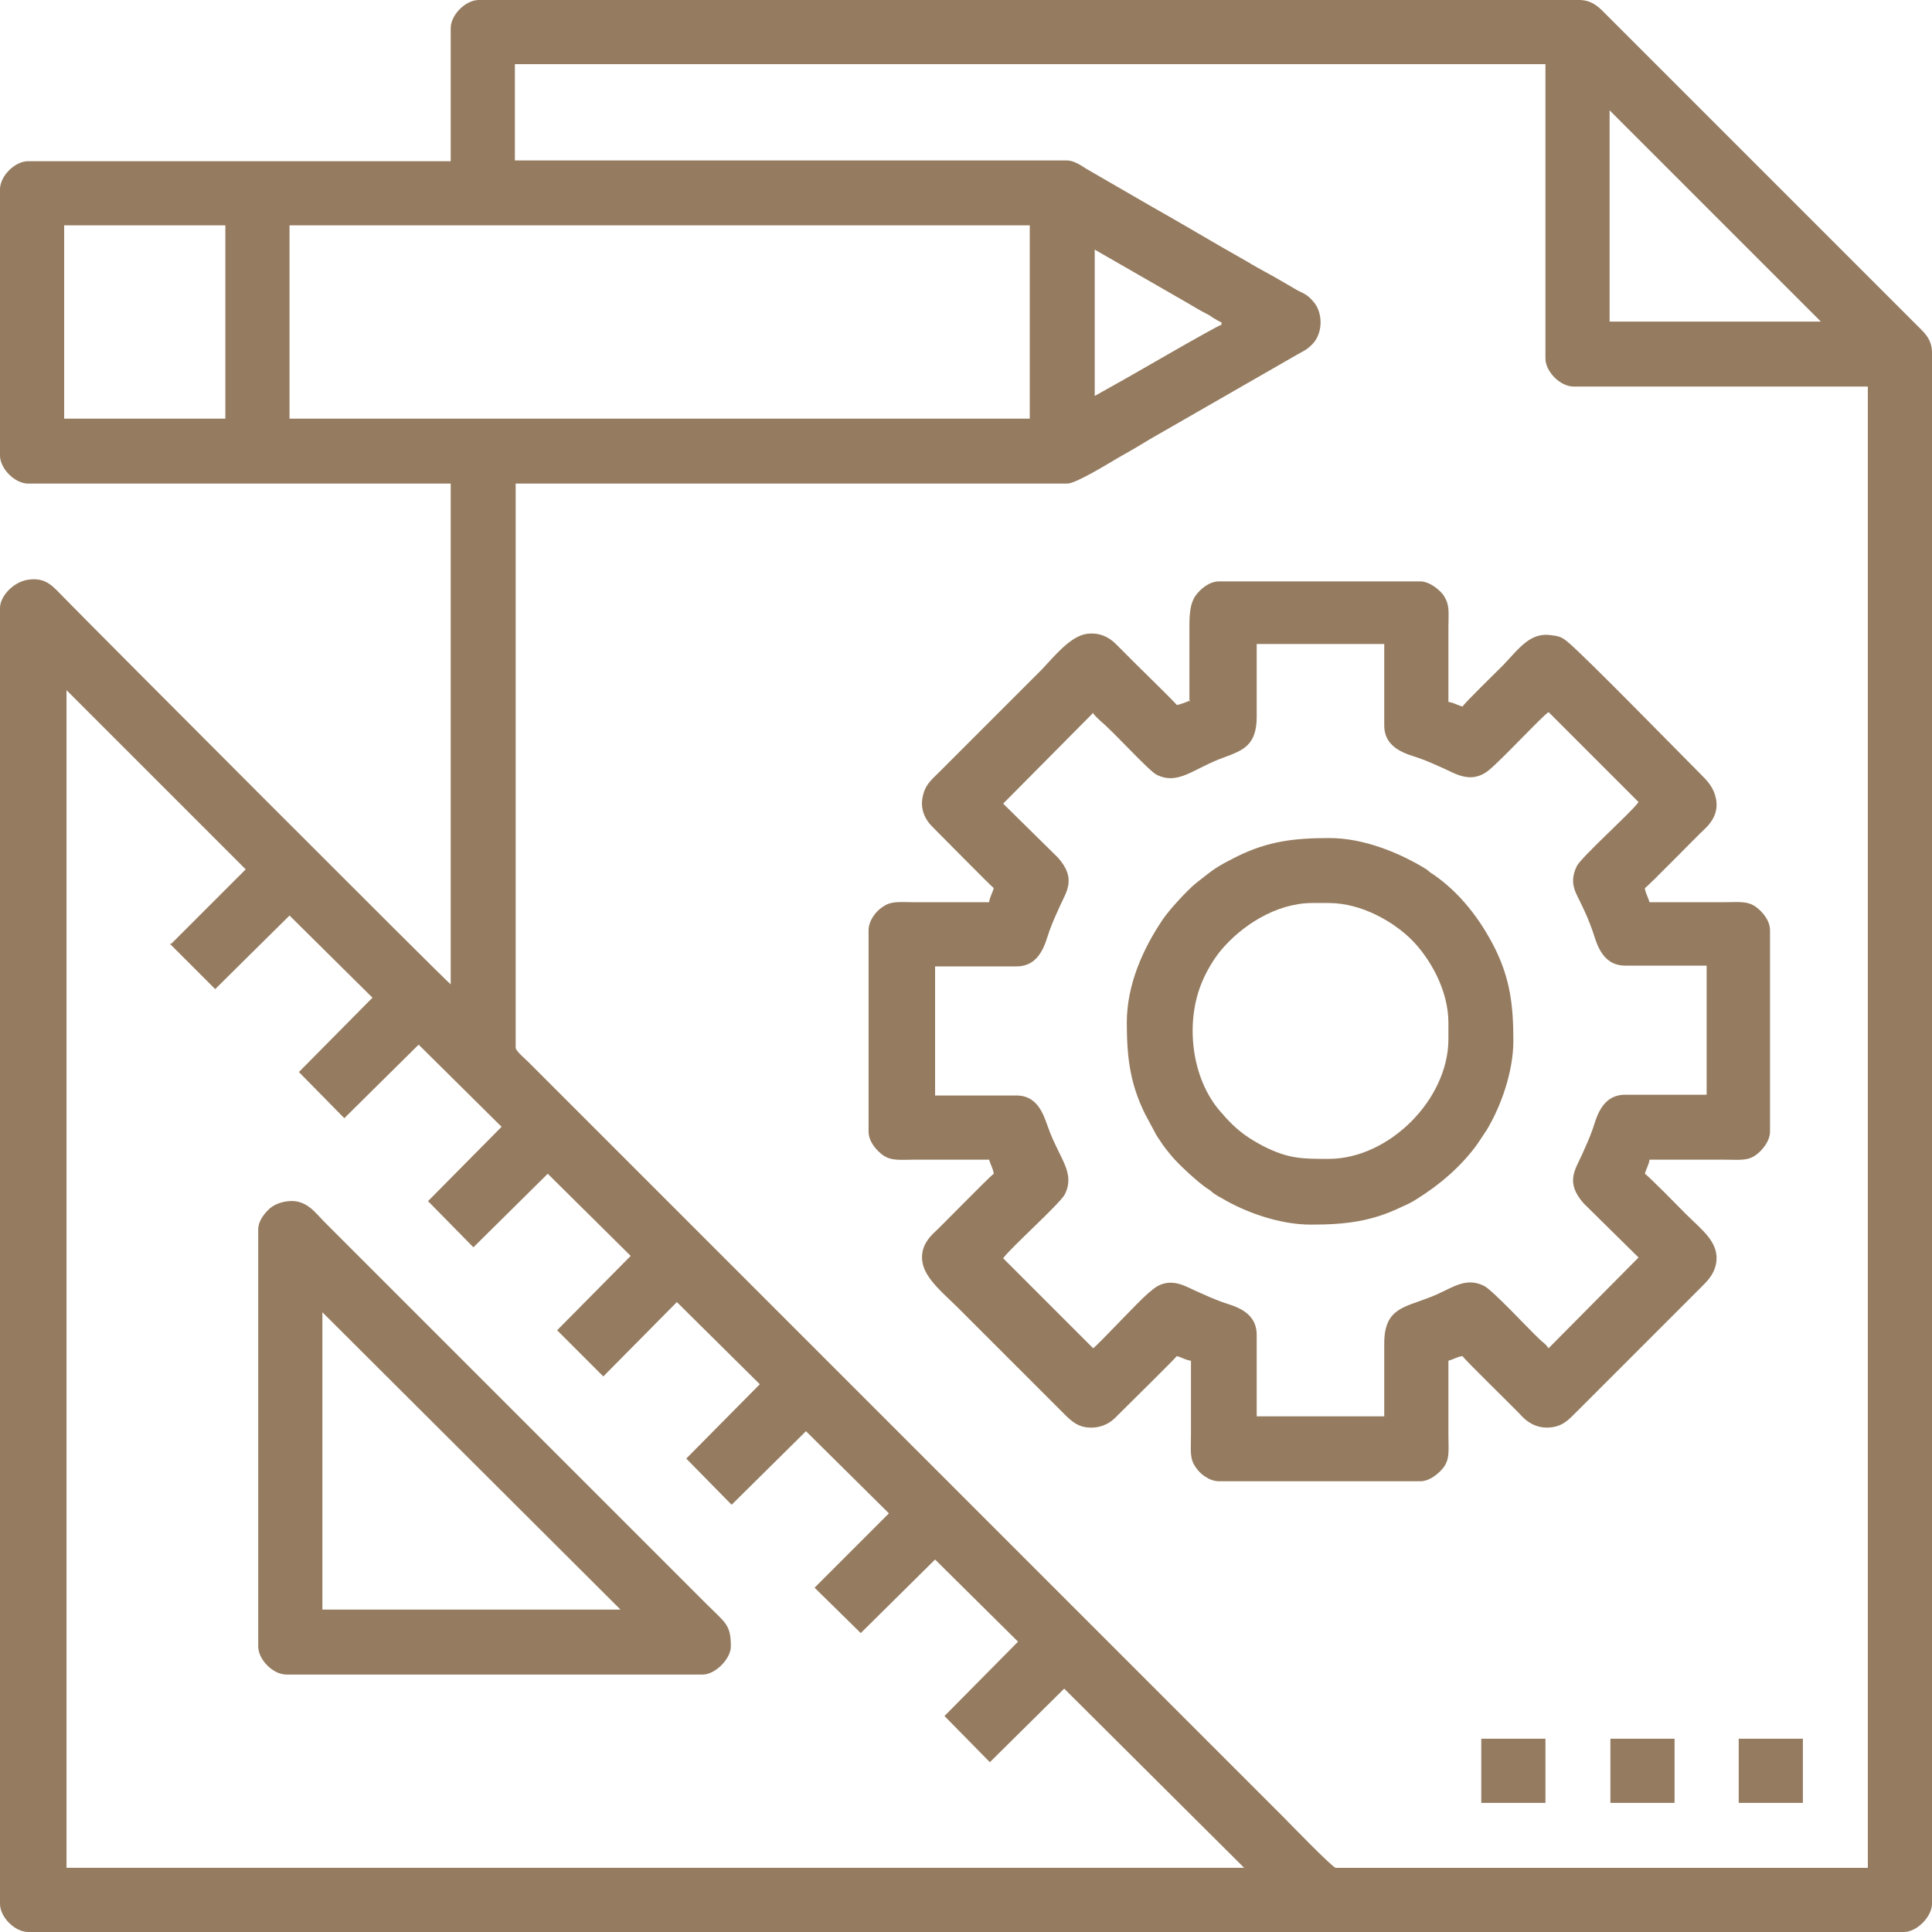 <?xml version="1.0" encoding="UTF-8"?> <svg xmlns="http://www.w3.org/2000/svg" xmlns:xlink="http://www.w3.org/1999/xlink" xmlns:xodm="http://www.corel.com/coreldraw/odm/2003" xml:space="preserve" width="23.064mm" height="23.064mm" version="1.1" style="shape-rendering:geometricPrecision; text-rendering:geometricPrecision; image-rendering:optimizeQuality; fill-rule:evenodd; clip-rule:evenodd" viewBox="0 0 24.69 24.69"> <defs> <style type="text/css"> .fil0 {fill:#957B5F} </style> </defs> <g id="Слой_x0020_1">  <g id="_2828436814976"> <path class="fil0" d="M2.17 12.06l0.58 0.58 0.95 -0.94 1.06 1.05 -0.94 0.95 0.58 0.59 0.95 -0.94 1.06 1.05 -0.94 0.95 0.58 0.59 0.95 -0.94 1.06 1.05 -0.94 0.95 0.59 0.59 0.94 -0.95 1.06 1.05 -0.94 0.95 0.58 0.59 0.95 -0.94 1.06 1.05 -0.95 0.95 0.59 0.58 0.95 -0.94 1.06 1.05 -0.94 0.95 0.58 0.59 0.95 -0.94 2.3 2.29 -15.05 0 0 -15.05 2.29 2.29 -0.95 0.95zm1.53 -9.18l9.46 0 0 2.47 -9.46 0 0 -2.47zm-2.88 0l2.06 0 0 2.47 -2.06 0 0 -2.47zm13.17 2.16l0 -1.85 1.2 0.69c0.07,0.04 0.13,0.08 0.21,0.12 0.04,0.02 0.06,0.03 0.1,0.06 0.04,0.02 0.06,0.04 0.11,0.06l0 0.03c-0.07,0.02 -1.12,0.63 -1.21,0.68l-0.41 0.23zm6.58 -3.63l2.7 2.7 -2.7 0 0 -2.7zm-13.99 -0.59l13.17 0 0 3.76c0,0.17 0.19,0.36 0.36,0.36l3.76 0 0 18.93 -6.8 0c-0.04,0 -0.62,-0.6 -0.66,-0.64l-9.66 -9.66c-0.03,-0.03 -0.16,-0.14 -0.16,-0.18l0 -7.21 7.05 0c0.11,0 0.53,-0.26 0.65,-0.33 0.07,-0.04 0.14,-0.08 0.21,-0.12 0.07,-0.04 0.13,-0.08 0.2,-0.12l1.88 -1.08c0.09,-0.05 0.12,-0.06 0.19,-0.13 0.14,-0.14 0.14,-0.41 0.01,-0.55 -0.07,-0.08 -0.1,-0.09 -0.2,-0.14 -0.14,-0.08 -0.27,-0.16 -0.42,-0.24 -0.07,-0.04 -0.13,-0.07 -0.21,-0.12 -0.41,-0.23 -0.84,-0.49 -1.25,-0.72l-0.83 -0.48c-0.06,-0.04 -0.15,-0.1 -0.24,-0.1l-7.05 0 0 -1.23zm-0.82 -0.46l0 1.7 -5.4 0c-0.17,0 -0.36,0.19 -0.36,0.36l0 3.4c0,0.17 0.19,0.36 0.36,0.36l5.4 0 0 6.4c-0.07,-0.05 -4.58,-4.57 -4.95,-4.95 -0.13,-0.13 -0.22,-0.26 -0.46,-0.22 -0.18,0.03 -0.35,0.21 -0.35,0.36l0 16.56c0,0.17 0.19,0.36 0.36,0.36l23.97 0c0.17,0 0.36,-0.2 0.36,-0.36l0 -19.82c0,-0.18 -0.1,-0.26 -0.2,-0.36l-3.67 -3.67c-0.1,-0.1 -0.19,-0.19 -0.28,-0.28 -0.09,-0.09 -0.18,-0.2 -0.36,-0.2l-14.06 0c-0.17,0 -0.36,0.19 -0.36,0.36z"></path> <path class="fil0" d="M13.96 9.1c0.03,0.05 0.07,0.08 0.11,0.12 0.16,0.13 0.61,0.63 0.71,0.68 0.28,0.14 0.47,-0.08 0.86,-0.22 0.24,-0.09 0.42,-0.15 0.42,-0.52l0 -0.93 1.63 0 0 1.04c0,0.31 0.31,0.37 0.45,0.42 0.11,0.04 0.2,0.08 0.31,0.13 0.14,0.06 0.35,0.21 0.58,0.02 0.18,-0.15 0.68,-0.69 0.76,-0.74l1.15 1.15c-0.09,0.13 -0.73,0.7 -0.79,0.82 -0.11,0.23 -0,0.35 0.07,0.51 0.05,0.1 0.09,0.2 0.13,0.31 0.05,0.14 0.11,0.45 0.42,0.45l1.04 0 0 1.65 -1.04 0c-0.31,0 -0.37,0.31 -0.42,0.45 -0.04,0.11 -0.08,0.2 -0.13,0.31 -0.09,0.2 -0.22,0.36 0.02,0.63l0.7 0.69 -1.15 1.16c-0.04,-0.06 -0.07,-0.07 -0.12,-0.12 -0.14,-0.13 -0.6,-0.63 -0.71,-0.68 -0.25,-0.12 -0.42,0.05 -0.69,0.15 -0.33,0.13 -0.58,0.14 -0.58,0.59l0 0.93 -1.63 0 0 -1.04c0,-0.31 -0.3,-0.37 -0.44,-0.42 -0.11,-0.04 -0.2,-0.08 -0.31,-0.13 -0.13,-0.05 -0.35,-0.22 -0.58,-0.03 -0.02,0.02 -0.04,0.03 -0.06,0.05 -0.13,0.11 -0.63,0.65 -0.7,0.7l-1.15 -1.15c0.09,-0.13 0.73,-0.7 0.79,-0.82 0.13,-0.27 -0.06,-0.44 -0.2,-0.81 -0.06,-0.15 -0.12,-0.45 -0.42,-0.45l-1.04 0 0 -1.65 1.04 0c0.31,0 0.37,-0.31 0.42,-0.45 0.04,-0.11 0.08,-0.2 0.13,-0.31 0.09,-0.2 0.22,-0.36 -0.02,-0.63l-0.7 -0.69 1.15 -1.16zm1.25 -0.15c-0.04,0.02 -0.12,0.05 -0.17,0.06 -0.04,-0.05 -0.44,-0.44 -0.52,-0.52 -0.09,-0.09 -0.17,-0.17 -0.26,-0.26 -0.09,-0.09 -0.21,-0.15 -0.37,-0.13 -0.21,0.03 -0.41,0.28 -0.58,0.46l-1.31 1.31c-0.1,0.1 -0.18,0.16 -0.21,0.32 -0.03,0.15 0.03,0.28 0.12,0.37 0.1,0.1 0.74,0.75 0.79,0.79 -0.02,0.07 -0.05,0.11 -0.06,0.18 -0.32,0 -0.63,0 -0.95,0 -0.19,0 -0.3,-0.02 -0.41,0.06 -0.08,0.05 -0.18,0.17 -0.18,0.3l0 2.57c0,0.13 0.1,0.24 0.18,0.3 0.11,0.08 0.23,0.06 0.41,0.06 0.32,0 0.63,0 0.95,0 0.02,0.07 0.05,0.11 0.06,0.18 -0.06,0.04 -0.67,0.67 -0.78,0.77 -0.09,0.09 -0.16,0.21 -0.13,0.37 0.04,0.21 0.28,0.4 0.46,0.58l1.31 1.31c0.1,0.1 0.18,0.19 0.32,0.21 0.15,0.02 0.28,-0.03 0.37,-0.12 0.1,-0.1 0.75,-0.74 0.79,-0.79 0.07,0.02 0.11,0.05 0.18,0.06 0,0.32 0,0.63 0,0.95 0,0.19 -0.02,0.3 0.06,0.41 0.05,0.08 0.17,0.18 0.3,0.18l2.57 0c0.12,0 0.24,-0.1 0.3,-0.18 0.08,-0.11 0.06,-0.22 0.06,-0.41 0,-0.32 0,-0.63 0,-0.95 0.07,-0.02 0.11,-0.05 0.18,-0.06 0.04,0.06 0.67,0.67 0.77,0.78 0.09,0.09 0.21,0.15 0.37,0.13 0.15,-0.02 0.22,-0.1 0.32,-0.2l1.57 -1.57c0.09,-0.09 0.18,-0.17 0.21,-0.32 0.05,-0.27 -0.18,-0.43 -0.38,-0.63 -0.08,-0.08 -0.48,-0.49 -0.53,-0.52 0.02,-0.07 0.05,-0.11 0.06,-0.18 0.32,0 0.63,0 0.95,0 0.19,0 0.3,0.02 0.41,-0.06 0.07,-0.05 0.18,-0.17 0.18,-0.3l0 -2.57c0,-0.13 -0.1,-0.24 -0.18,-0.3 -0.11,-0.08 -0.23,-0.06 -0.41,-0.06 -0.32,0 -0.63,0 -0.95,0 -0.02,-0.07 -0.05,-0.11 -0.06,-0.18 0.06,-0.04 0.67,-0.67 0.78,-0.77 0.09,-0.09 0.16,-0.21 0.13,-0.37 -0.03,-0.15 -0.11,-0.23 -0.2,-0.32 -0.29,-0.29 -1.49,-1.52 -1.7,-1.69 -0.06,-0.05 -0.1,-0.07 -0.19,-0.08 -0.28,-0.05 -0.42,0.16 -0.63,0.38 -0.08,0.08 -0.49,0.48 -0.52,0.53 -0.07,-0.02 -0.11,-0.05 -0.18,-0.06 0,-0.32 0,-0.63 0,-0.95 0,-0.21 0.02,-0.28 -0.06,-0.41 -0.05,-0.07 -0.18,-0.18 -0.3,-0.18l-2.57 0c-0.13,0 -0.24,0.1 -0.3,0.18 -0.07,0.1 -0.08,0.23 -0.08,0.4 0,0.32 0,0.64 0,0.96z"></path> <path class="fil0" d="M4.12 16.77l3.81 3.8 -3.81 0 0 -3.81zm-0.82 -1.05l0 5.32c0,0.17 0.19,0.36 0.36,0.36l5.32 0c0.16,0 0.36,-0.2 0.36,-0.36 0,-0.28 -0.07,-0.3 -0.31,-0.54l-4.88 -4.88c-0.12,-0.12 -0.23,-0.29 -0.46,-0.27 -0.11,0.01 -0.2,0.05 -0.26,0.11 -0.06,0.06 -0.13,0.15 -0.13,0.25z"></path> <path class="fil0" d="M16.77 11.54l0.21 0c0.43,0 0.84,0.25 1.06,0.47 0.22,0.22 0.47,0.63 0.47,1.06l0 0.21c0,0.77 -0.76,1.53 -1.53,1.53 -0.34,0 -0.51,-0 -0.83,-0.16 -0.19,-0.1 -0.32,-0.19 -0.46,-0.34 -0.04,-0.04 -0.06,-0.07 -0.09,-0.1 -0.38,-0.43 -0.46,-1.16 -0.23,-1.68 0.05,-0.12 0.14,-0.27 0.22,-0.37 0.27,-0.33 0.72,-0.62 1.18,-0.62zm-2.37 1.52c0,0.45 0.04,0.78 0.23,1.17l0.15 0.28c0.02,0.03 0.04,0.06 0.06,0.09 0.04,0.06 0.08,0.11 0.13,0.17 0.09,0.11 0.34,0.34 0.46,0.42 0.04,0.02 0.05,0.04 0.08,0.06 0.03,0.02 0.06,0.04 0.1,0.06 0.3,0.18 0.74,0.34 1.14,0.34 0.45,0 0.78,-0.04 1.17,-0.23 0.07,-0.03 0.13,-0.06 0.19,-0.1 0.29,-0.18 0.57,-0.42 0.77,-0.7l0.12 -0.18c0.18,-0.3 0.34,-0.74 0.34,-1.14 0,-0.45 -0.04,-0.78 -0.23,-1.17 -0.19,-0.38 -0.45,-0.72 -0.8,-0.96 -0.04,-0.02 -0.05,-0.04 -0.08,-0.06 -0.34,-0.21 -0.8,-0.4 -1.24,-0.4 -0.45,0 -0.78,0.04 -1.17,0.23 -0.28,0.14 -0.3,0.16 -0.54,0.35 -0.11,0.09 -0.34,0.34 -0.42,0.46 -0.25,0.37 -0.46,0.83 -0.46,1.32z"></path> <polygon class="fil0" points="20.58,23.04 21.4,23.04 21.4,22.22 20.58,22.22 "></polygon> <polygon class="fil0" points="18.93,23.04 19.75,23.04 19.75,22.22 18.93,22.22 "></polygon> <polygon class="fil0" points="22.22,23.04 23.04,23.04 23.04,22.22 22.22,22.22 "></polygon> </g> </g> </svg> 
